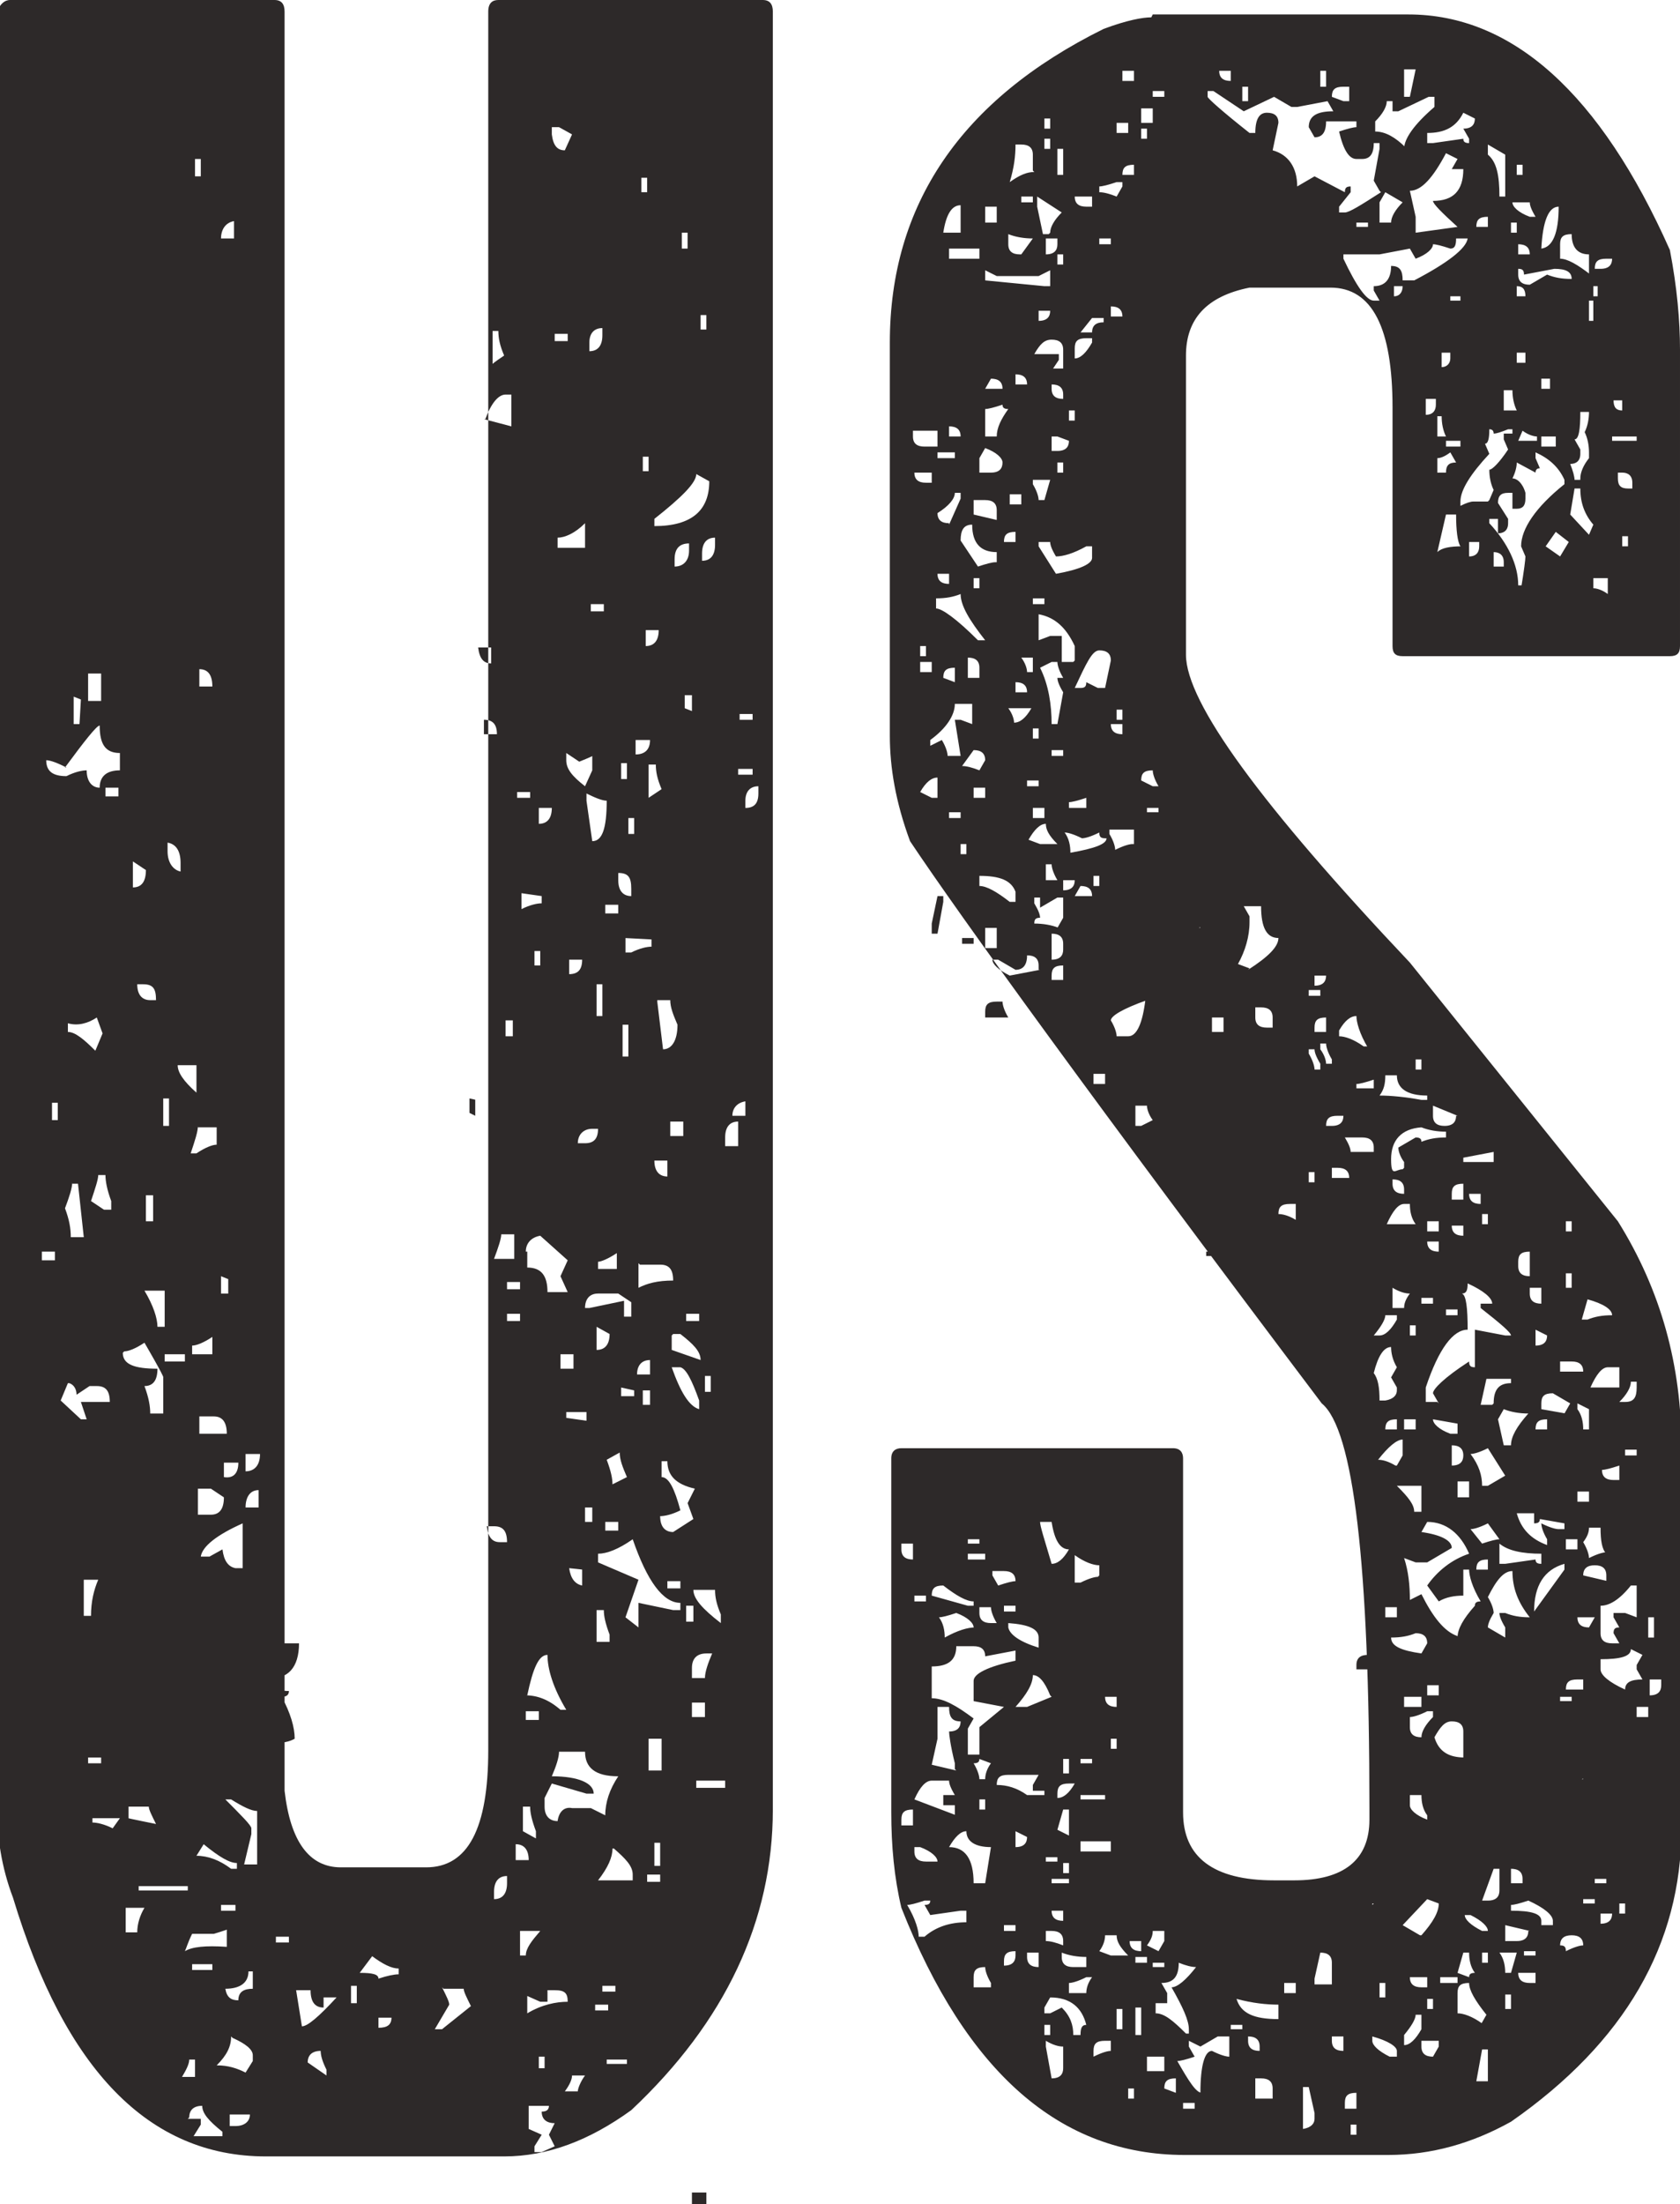 <?xml version="1.0" encoding="UTF-8"?>
<svg id="Layer_1" xmlns="http://www.w3.org/2000/svg" version="1.1" viewBox="0 0 116.3 152.5">
  <!-- Generator: Adobe Illustrator 29.6.0, SVG Export Plug-In . SVG Version: 2.1.1 Build 207)  -->
  <defs>
    <style>
      .st0 {
        fill: #2d2929;
      }
    </style>
  </defs>
  <path class="st0" d="M.7,0h18.3c.5,0,.7.3.7.8v123.1c.4,3.5,1.7,5.3,3.9,5.3h5.9c2.9,0,4.3-2.7,4.3-8.1V.8c0-.6.3-.8.7-.8h18.3c.5,0,.7.3.7.8v124.4c0,7.7-3.3,14.7-9.8,20.8-2.9,2.1-5.8,3.2-8.8,3.2h-16.5c-8.1,0-13.9-6-17.5-17.9-.8-2.1-1.1-4.2-1.1-6.1V.8C0,.3.3,0,.7,0ZM2.9,86.6v.6h.9v-.6h-.9ZM4.6,53.1c-.6-.3-1.1-.5-1.4-.5,0,.8.5,1.1,1.4,1.1.6-.3,1.1-.4,1.4-.4,0,.8.4,1.2.9,1.2,0-.8.5-1.2,1.4-1.2v-1.2c-1,0-1.4-.6-1.4-1.9-.2,0-1,1-2.4,2.9ZM3.6,76.3v1.2h.4v-1.2h-.4ZM4.7,95.7l-.5,1.2,1.4,1.3h.4l-.4-1.2h2c0-.8-.3-1.1-.9-1.1h-.5l-.9.6c0-.4-.2-.7-.5-.8ZM5,81.8c0,.4-.2,1-.5,1.8.3.8.4,1.4.4,2h.9l-.4-3.7h-.4ZM4.7,70.8v.6c.5,0,1.1.5,1.9,1.3l.5-1.2-.4-1.1c-.6.4-1.3.6-2,.4ZM5.1,48.2v1.9h.4c0,.1.1-1.7.1-1.7l-.5-.2ZM5.8,109.3v2.5h.5c0-1,.2-1.8.5-2.5h-1ZM6.1,46.6v1.9c-.1,0,.9,0,.9,0v-1.9h-.9ZM6.1,121.6v.4h.9v-.4h-.9ZM6.8,81.3c0,.3-.2.9-.5,1.8l.9.6h.5v-.6c-.3-.8-.4-1.4-.4-1.8h-.5ZM6.4,125.7v.4c.3,0,.8.1,1.4.4l.5-.7h-2ZM7.3,54.5v.6h.9v-.6h-.9ZM9.1,113.1l.5,1.2-1.6,1h-.4v-.6c0-.5.5-1,1.4-1.7ZM8.5,93.6c0,.8.8,1.1,2.4,1.1,0,.8-.3,1.2-.9,1.2.3.8.4,1.4.4,1.9h.9v-2.5c.1,0-1.3-2.4-1.3-2.4-.6.4-1.1.6-1.4.6ZM8.7,132v1.7c-.1,0,.8,0,.8,0,0-.6.2-1.2.5-1.7h-1.3ZM9.8,103.4c.6,0,.9.5.9,1.2l-1,.5c-.6,0-.9-.4-.9-1.1l1-.6ZM8.9,125v.8c-.1,0,1.9.4,1.9.4-.3-.6-.5-1-.5-1.2h-1.3ZM9.2,59.5v1.9c.6,0,.9-.4.9-1.2l-.9-.6ZM9.5,68.1c0,.8.4,1.1.9,1.1h.4c0-.8-.2-1.1-.9-1.1h-.4ZM9.6,130.4v.4h3.4c0,.1,0-.3,0-.3h-3.4ZM10,89.3c.6,1,.9,1.9.9,2.5h.5v-2.5h-1.4ZM10.1,82.7v1.8h.5v-1.8h-.5ZM11.3,76v1.9c-.1,0,.4,0,.4,0v-1.9h-.4ZM11.4,93.6v.6h1.4c0,.1,0-.5,0-.5h-1.4ZM11.6,58.3v.6c0,.8.4,1.3.9,1.4v-.6c0-.8-.3-1.3-.9-1.4ZM12.3,73.7c0,.5.4,1.1,1.3,1.9v-1.9h-1.3ZM12.4,116.3h1.4v1.8h-.5c-.6,0-.9-.4-.9-1.1v-.6ZM13.1,142.5c0,.3-.2.7-.5,1.2h.9v-1.2c.1,0-.4,0-.4,0ZM12.8,118.7h1.4c.6.2.9.6.9,1.2l-.9.6h-1.4v-1.9ZM13.3,133.8c-.3.6-.4,1-.5,1.2.5-.3,1.4-.4,2.9-.3v-1.2c.1,0-.9.3-.9.3h-1.4ZM13,146.6h.9v.4l-.5.8h2c0,.1,0-.3,0-.3-1-.8-1.4-1.3-1.4-1.8-.6,0-.9.3-.9.8ZM13.7,77.9c0,.4-.2,1-.5,1.9h.4c.6-.4,1.1-.6,1.4-.6v-1.2h-1.3ZM13.3,93.1v.6h1.4v-1.2c-.6.4-1.1.6-1.4.6ZM13.3,135.9v.4h1.4v-.4h-1.4ZM13.5,11v1.2h.4v-1.2c.1,0-.4,0-.4,0ZM13.7,102.9v1.9c-.1,0,.9,0,.9,0,.6,0,.9-.4.9-1.2l-.9-.6h-.9ZM14.1,127.6l-.5.8c.8,0,1.6.3,2.4.9h.4v-.4c-.5,0-1.2-.4-2.3-1.3ZM13.8,98v1.2c-.1,0,1.9,0,1.9,0,0-.8-.3-1.2-.9-1.2h-.9ZM13.8,46.3v1.2h.9c0-.8-.3-1.2-.9-1.2ZM14,107.7h.5l.9-.5c.1.8.4,1.2.9,1.3h.5v-3.1c-1.8.8-2.8,1.6-2.9,2.3ZM19.7,113.7h1c0,1.7-.8,2.5-2.1,2.4,0,.6.5.9,1.4.9,0,.3-.2.4-.5.4.6,1.1.9,2.1.9,2.9-.5.3-1.4.4-2.9.3l.4.8-.9.4h-.9c0-.3-.2-.8-.5-1.2,0-.8.6-1.7,1.6-2.9l-2.4.3h-.5v-.4c.1-.6.5-.8,1-.8.3,0,.4.2.4.5.6-.3,1.1-.4,1.4-.4v-.8c.1,0-.8-1.2-.8-1.2v-.4h1.4l.9.4c0-.8.3-1.2.9-1.1ZM16,140.9c0,.7-.3,1.3-1,2,.8,0,1.4.2,2,.5l.5-.8v-.4c0-.4-.5-.8-1.4-1.2ZM15.3,16.5h.9v-1.2c-.6.1-.9.6-.9,1.2ZM15.3,88.3v1.2h.5c0,.1,0-1,0-1l-.5-.2ZM15.3,131.8v.4h1v-.4h-1ZM15.5,101.1v1.1c.6.1,1-.2,1-1h-1ZM15.5,124.4c1.2,1.2,1.9,1.9,1.9,2.1v.4l-.5,2.1h.9v-3.7c-.4,0-1-.3-1.8-.8h-.5ZM17.2,136.4c0,.8-.6,1.2-1.6,1.2.1.6.4.8.9.8,0-.6.4-.8,1-.8v-1.2h-.4ZM15.9,146.3v.8h.4c.6,0,1-.3,1-.8h-1.4ZM17,100.6v1.2c.6,0,1-.4,1-1.2h-1ZM17,104.3h.9v-1.2c-.6,0-.9.5-.9,1.2ZM17.7,117v.6h.9v-.6h-.9ZM19.1,134v.4h.9v-.4h-.9ZM20.5,137.7l.4,2.5c.4,0,1.2-.7,2.4-2h-.9c0-.1,0,.7,0,.7-.6,0-.9-.4-.9-1.2h-.9ZM21.3,142.7l1.3.9v-.4c-.3-.6-.4-1-.4-1.3-.6,0-.9.3-.9.8ZM24.3,137.4v1.2c-.1,0,.4,0,.4,0v-1.2h-.4ZM25.8,135.3l-.9,1.2c.9,0,1.3.1,1.3.4.6-.2,1.1-.3,1.4-.3v-.4c-.5,0-1.1-.3-1.9-.9ZM26.2,139.5v.8c.6,0,.9-.2.9-.7h-.9ZM30.6,137.5c.3.6.5,1,.5,1.2l-1,1.7h.5l2-1.6c-.3-.6-.5-1-.5-1.2h-1.4ZM32.5,76v1l.4.2v-1.1c.1,0-.4-.1-.4-.1ZM33.1,44.8c.1.8.4,1.1.9,1.1v-1.1c.1,0-.9,0-.9,0ZM33.5,29l1.9.5v-2.2h-.4c-.5,0-1,.6-1.4,1.7ZM33.5,49.8v1h.9c0-.7-.3-1-.9-1ZM33.7,105.6c.1.8.4,1.1.9,1.1h.5c0-.8-.3-1.1-.9-1.1h-.5ZM34.1,22.9v2.3c-.1,0,.8-.6.8-.6-.3-.7-.4-1.2-.4-1.7h-.4ZM34.7,85.4c0,.3-.2.9-.5,1.7h1.4v-1.7h-.9ZM34.2,130.9v.5c.6,0,.9-.4.9-1.1v-.5c-.6,0-.9.4-.9,1.1ZM35,70.6v1.1h.5v-1.1h-.5ZM35.1,88.7v.5h.9v-.5h-.9ZM35.1,90.9v.5h.9v-.5h-.9ZM35.7,127.6v1.1h.9c0-.7-.3-1.1-.9-1.1ZM35.8,54.7v.5h.9c0,.1,0-.4,0-.4h-.9ZM36,133.6v1.7h.4c0-.5.4-1,1-1.7h-1.4ZM36.1,61.8v1.1c.6-.3,1.1-.4,1.4-.4v-.5l-1.4-.2ZM36.2,125v1.7l.9.5v-.5c-.3-.8-.4-1.3-.4-1.7h-.5ZM36.4,118.4v.6c-.1,0,.9,0,.9,0v-.6h-.9ZM37.9,137.7v.8h-.5l-.9-.4v1.2c1-.6,2-.8,2.8-.8,0-.6-.2-.8-.9-.8h-.4ZM36.4,117.3c.8,0,1.6.3,2.4,1h.4c-.9-1.5-1.3-2.8-1.3-3.8-.6,0-1,.9-1.4,2.8ZM36.5,86.6v1.1c1,0,1.4.6,1.4,1.7h1.4l-.5-1.1.5-1.1-1.9-1.7c-.6.1-1,.5-1,1.1ZM36.6,145.6v1.7l.9.4-.5.8v.4h.5l.9-.4-.4-.8.4-.8c-.6,0-.9-.3-.9-.8.3,0,.5-.1.5-.4h-1.4ZM37,65.8v1h.4v-1h-.4ZM37.3,55.9v1.1c.6,0,.9-.4.9-1.1h-.9ZM37.3,142.3v.8h.4v-.8h-.4ZM38.7,121.2c0,.4-.2,1-.5,1.7,1.9,0,2.9.5,2.9,1.2h-.5l-2.4-.7-.5,1v.6c0,.7.4,1,.9,1,.1-.7.5-1,1-.9h1.3l1,.5c0-.9.3-1.8.9-2.7-1.6,0-2.3-.6-2.3-1.7h-2ZM38.2,8.8v.5c.1.8.4,1.1.9,1.1l.5-1.1-.9-.5h-.5ZM38.4,23.1v.5h.9v-.5h-.9ZM38.6,37.3v.6h1.9v-1.7c-.7.7-1.4,1-1.9,1ZM38.8,93.7v1h.9v-1h-.9ZM39.6,143.6c0,.3-.2.7-.5,1.1h.9c0-.2.2-.7.5-1.1h-.9ZM39.2,52v.6c0,.6.4,1.1,1.3,1.8l.5-1.1v-1c.1,0-.9.4-.9.4l-.9-.6ZM39.2,97.6v.5l1.4.2v-.6h-1.4ZM39.4,66.3v1.1c.6,0,.9-.3.9-1h-.9ZM39.4,108.5c.1.7.4,1.1.9,1.2v-1.1c.1,0-.9-.1-.9-.1ZM40,79.1h.5c.6,0,.9-.3.9-1h-.4c-.6,0-1,.4-1,1ZM40.4,90.5h.4l2.4-.5v1.1h.5c0,.1,0-1,0-1l-.9-.6h-1.4c-.6,0-.9.4-.9,1ZM40.5,104.3v1h.5v-1h-.5ZM40.6,54.9v.5l.4,2.8c.7,0,1-.9,1-2.8-.3,0-.8-.2-1.4-.5ZM40.8,23.7v.6c.6,0,.9-.4.9-1.1v-.5c-.6,0-.9.4-.9,1ZM40.9,41.8v.5h.9v-.5h-.9ZM41.3,68.1v2.2c-.1,0,.4,0,.4,0v-2.2c.1,0-.4,0-.4,0ZM41.3,91.7v1.7c.6,0,.9-.4.9-1.1l-.9-.5ZM41.2,138.7v.4h.9v-.4h-.9ZM41.4,87.3v.5c-.1,0,1.3,0,1.3,0v-1.1c-.6.4-1.1.6-1.3.6ZM41.3,111.4v2.2h.9v-.5c-.3-.8-.4-1.3-.4-1.7h-.5ZM41.4,107.6v.5l2.8,1.2-.9,2.6.9.7v-1.7l2.4.5h.5v-.5c-1.2,0-2.3-1.5-3.3-4.4-1,.7-1.8,1-2.4,1ZM42.4,127.9c0,.6-.3,1.3-1,2.2h2.4c0,.1,0-.4,0-.4,0-.6-.5-1.1-1.3-1.8ZM41.7,137.4v.4h.9v-.4h-.9ZM41.9,62.6v.6h.9v-.6h-.9ZM41.9,105.3v.6h.9v-.6h-.9ZM42,101c.3.8.4,1.3.4,1.7l1-.5c-.3-.7-.5-1.2-.5-1.7l-.9.5ZM42,142.4v.4h1.4c0,.1,0-.3,0-.3h-1.4ZM42.8,60.4v.5c0,.8.4,1.1.9,1.1v-.5c0-.8-.2-1.1-.9-1.1ZM43,52.8v1.1h.4v-1.1c.1,0-.4,0-.4,0ZM43.1,70.9v2.2c-.1,0,.4,0,.4,0v-2.2h-.4ZM43,96v.6h.9c0,.1,0-.4,0-.4l-.9-.2ZM43.3,64.9v1h.4c.6-.3,1.1-.4,1.4-.4v-.5c.1,0-1.9-.1-1.9-.1ZM43.5,56.6v1.1c-.1,0,.4,0,.4,0v-1.1h-.4ZM44,51.1v1.1c.6,0,1-.3,1-1h-1ZM44.1,95.1h.9v-1c-.6,0-.9.4-.9,1ZM44.2,87.4v1.7c.6-.3,1.3-.5,2.4-.5,0-.8-.3-1.1-.9-1.1h-1.4ZM44.4,12.2v1.1h.4c0,.1,0-1,0-1h-.4ZM44.5,31.6v1c-.1,0,.4,0,.4,0v-1h-.4ZM44.5,96.2v1h.5v-1h-.5ZM44.7,43.6v1.1c.6,0,.9-.4.9-1.1h-.9ZM44.8,129.7v.5c-.1,0,.9,0,.9,0v-.5h-.9ZM44.9,52.9v2.3l.9-.6c-.3-.7-.4-1.2-.4-1.7h-.5ZM44.9,120.3v2.2h.9v-2.2c.1,0-.9,0-.9,0ZM45.3,127.5v1.6c-.1,0,.4,0,.4,0v-1.6h-.4ZM48.2,32.8c0,.6-1,1.6-2.9,3.1v.5c2.6,0,3.8-1.1,3.8-3.1l-.9-.5ZM45.3,80.3c0,.8.4,1.1.9,1.1v-1.1h-.9ZM45.5,69.3l.4,3.3c.6,0,1-.6,1-1.7-.3-.7-.5-1.2-.5-1.7h-.9ZM45.8,101.1v1.1c.5,0,.9.8,1.3,2.3-.6.3-1.1.4-1.4.4,0,.8.4,1.1.9,1.1l1.4-.9-.4-1.1.5-1c-1.3-.3-1.9-.9-1.9-1.9h-.5ZM46.2,109.4v.5h.9v-.5h-.9ZM46.4,77.6v1h.9v-1h-.9ZM46.5,92.4v1l2,.7c0-.6-.5-1.1-1.4-1.8h-.5ZM46.5,94.6c.6,1.7,1.2,2.7,1.9,2.9v-.6c-.5-1.4-.9-2.2-1.3-2.3h-.5ZM46.7,38.7v.5c.6,0,1-.4,1-1.1v-.5c-.7,0-1,.4-1,1.1ZM47.2,16.1v1.1h.4v-1.1h-.4ZM47.4,48v1l.5.2v-1.1h-.5ZM47.5,90.9v.5h.9v-.5h-.9ZM47.5,111.1v1.1h.5v-1.1h-.5ZM47.9,117.8v1c-.1,0,.9,0,.9,0v-1h-.9ZM47.9,115.5v.6h.9c0-.4.2-1,.5-1.7h-.4c-.7,0-1,.4-1,1ZM48,151.7h.9v.8h-1v-.8ZM48,110c0,.6.6,1.3,1.9,2.3v-.6c-.3-.7-.4-1.2-.4-1.7h-1.4ZM48.2,123.2v.5h2v-.5h-2ZM48.5,21.8v1c-.1,0,.4,0,.4,0v-1h-.4ZM48.6,38.3v.5c.6,0,.9-.4.9-1.1v-.5c-.6,0-.9.4-.9,1.1ZM48.8,95.2v1.1h.4v-1.1c.1,0-.4,0-.4,0ZM50.2,78.8v.5c-.1,0,.9,0,.9,0v-1.7c-.6,0-.9.4-.9,1.1ZM50.7,77.2h.9c0,.1,0-1,0-1-.6.1-.9.5-.9,1ZM51.1,53.1v.5h1c0,.1,0-.4,0-.4h-1ZM51.2,49.3v.5h.9c0,.1,0-.4,0-.4h-.9ZM51.6,55.4v.5c.6,0,.9-.3.9-1v-.5c-.6,0-.9.4-.9,1Z"/>
  <path class="st0" d="M79.8,1h17.7c7.2,0,13.3,5.5,18.1,16.3.5,2.6.7,4.9.7,6.9v20.5c0,.5-.2.7-.7.7h-18.5c-.5,0-.7-.2-.7-.7v-16.5c0-5.5-1.4-8.3-4.3-8.3h-5.6c-3,.6-4.4,2.2-4.4,4.7v20.7c0,3.3,5.2,10.4,15.5,21.3l14.4,17.9c3,4.8,4.4,10,4.4,15.6v26.4c0,8-3.9,14.8-11.8,20.3-2.7,1.5-5.5,2.3-8.5,2.3h-14.1c-8.6,0-15.1-5.7-19.6-17.1-.5-2.1-.7-4.3-.7-6.6v-24.5c0-.5.3-.7.7-.7h18.8c.5,0,.7.3.7.7v24.5c0,3.1,2.1,4.7,6.3,4.7h1.4c3.4,0,5.2-1.4,5.2-4.2v-.8c0-16.9-1.1-26.2-3.3-28-15.7-20.8-25.1-33.8-28.5-38.9-1-2.7-1.4-5.1-1.4-7.3v-27.2c0-9.5,4.9-16.8,14.8-21.7,1.6-.6,2.7-.8,3.3-.8ZM63.2,107.9v-1.1h-.8v.4c0,.5.3.7.8.7ZM63.2,126.3v-1.1c-.6,0-.8.2-.8.7v.4h.8ZM66.9,132.9v-.7h-.4l-2.1.3-.4-.7c.3,0,.4-.1.4-.3h-.4c-.6.2-1,.3-1.2.3.6,1,.8,1.8.8,2.2h.4c.8-.7,1.8-1,2.9-1ZM64.9,30.9v-1.1h-1.7v.4c0,.5.3.7.8.7h.8ZM64.5,33.4v-.7h-1.2c0,.5.3.7.8.7h.4ZM64.1,110.8v-.4h-.8v.4h.8ZM66.1,125.6v-.7h-.8v-.7h.8c-.3-.5-.4-.8-.4-1h-1.2c-.4,0-.8.4-1.2,1.3l2.9,1.1ZM64.9,128.8c0-.3-.4-.7-1.2-1h-.4v.3c0,.5.3.7.8.7h.8ZM64.1,45.4v-.7h-.4v.7h.4ZM64.5,46.5v-.7h-.8v.7h.8ZM64.9,55.2v-1.4c-.4,0-.8.3-1.2,1l.8.4h.4ZM66.5,52.3l-.4-2.5h.4l.8.3v-1.4h-1.2c0,.8-.6,1.7-1.7,2.5v.4l.8-.4c.3.5.4.9.4,1.1h.8ZM64.9,64.6l.4-2.2v-.4h-.4l-.4,1.9v.7h.4ZM67.4,111.1v-.3c-.5,0-1.2-.4-2.1-1.1-.6,0-.8.2-.8.7l2.5.7h.4ZM67.8,121.3v-1.8l1.7-1.4-2.1-.4v-1.4c0-.5,1-1,2.9-1.4v-.7l-2.1.4c0-.5-.3-.7-.8-.7h-1.2c0,1-.6,1.4-1.7,1.4v2.2c.8,0,1.7.5,2.9,1.4l-.4.7v1.8h.8ZM66.1,122.4v-.4c-.3-1.2-.4-2-.4-2.2.6,0,.8-.3.8-.7-.6,0-.8-.3-.8-1h-.8v2.2l-.4,1.8,1.7.4ZM66.1,31.7v-.4h-1.2v.4h1.2ZM65.7,36.3l.8-1.8v-.4h-.4c0,.4-.4.9-1.2,1.4,0,.5.3.7.8.7ZM65.7,40.4v-.7h-.8c0,.5.3.7.8.7ZM68.2,44.3c-1.1-1.4-1.7-2.4-1.7-3.2-.5.2-1,.3-1.7.3v.7c.4,0,1.4.7,2.9,2.2h.4ZM67.4,112.6c0-.3-.4-.7-1.2-1-.6.2-1,.3-1.2.3.3.4.4.9.4,1.4.9-.5,1.6-.7,2.1-.7ZM66.5,16.1v-1.9c-.6,0-1,.6-1.2,1.9h1.2ZM66.1,47.2v-1c-.6,0-.8.2-.8.7l.8.3ZM67.8,17.9v-.7h-2.1v.7h2.1ZM66.5,30.2c0-.5-.3-.7-.8-.7v.7h.8ZM66.5,56.6v-.4h-.8v.4h.8ZM68.2,130.3l.4-2.5c-1.1,0-1.7-.4-1.7-1.1-.4,0-.8.4-1.2,1.1,1.1,0,1.7.8,1.7,2.5h.8ZM69,38.9v-.7c-1.1,0-1.7-.6-1.7-1.9-.6,0-.8.4-.8,1.1l1.2,1.8c.6-.2,1-.3,1.2-.3ZM67.8,53.3l.4-.7c0-.5-.3-.7-.8-.7l-.8,1.1c.3,0,.7.1,1.2.3ZM66.9,59.1v-.7h-.4v.7h.4ZM67.4,65.3v-.4h-.8v.4h.8ZM67.8,46.9v-.7c0-.5-.3-.7-.8-.7v1.4h.8ZM67.8,106.8v-.3h-.8v.3h.8ZM68.2,107.9v-.4h-1.2v.4h1.2ZM69,36v-.7c0-.5-.3-.7-.8-.7h-.8v1l1.7.4ZM67.8,40.7v-.7h-.4v.7h.4ZM68.2,55.2v-.7h-.8v.7h.8ZM68.2,123.1c0-.3.1-.7.4-1.1l-.8-.3c0,.2-.1.3-.4.3.3.5.4.9.4,1.1h.4ZM68.6,137.5v-.3c-.3-.5-.4-.9-.4-1.1-.6,0-.8.2-.8.7v.7h1.2ZM69.4,32c0-.3-.4-.7-1.2-1l-.4.7v1h.8c.6,0,.8-.3.8-.7ZM70.3,62.4v-.7c-.3-.8-1.1-1.1-2.5-1.1v.7c.5,0,1.2.4,2.1,1.1h.4ZM69,112.3c-.3-.5-.4-.9-.4-1.1h-.8v.4c0,.5.3.7.8.7h.4ZM68.2,125.2v-.7h-.4v.7h.4ZM69,15.4v-1.1h-.8v1.1h.8ZM72.7,19.8v-1.1l-.8.4h-2.9l-.8-.4v.7l4.1.4h.4ZM69.4,26.9c0-.5-.3-.7-.8-.7l-.4.7h1.2ZM69,30.2c0-.6.3-1.2.8-1.9-.3,0-.4-.1-.4-.3-.6.2-1,.3-1.2.3v1.9h.8ZM69,65.6v-1.4h-.8v1.4h.8ZM69.8,70.4c-.3-.5-.4-.9-.4-1.1h-.4c-.6,0-.8.2-.8.7v.4h1.7ZM71.9,67.1v-.3c0-.5-.3-.7-.8-.7,0,.7-.3,1-.8,1l-1.2-.7h-.4c0,.3.4.7,1.2,1.1l2.1-.4ZM70.3,109.4c0-.5-.3-.7-.8-.7h-.8v.3l.4.7c.6-.2,1-.3,1.2-.3ZM72.3,124.2v-.3h-.8v-.4l.4-.7h-2.1c-.6,0-.8.2-.8.7.7,0,1.4.2,2.1.7h1.2ZM70.3,37.5v-.7c-.6,0-.8.2-.8.7h.8ZM70.3,111.5v-.4h-.8v.4h.8ZM70.3,133.6v-.4h-.8v.4h.8ZM70.3,135.3v-.3c-.6,0-.8.2-.8.7v.3c.6,0,.8-.3.8-.7ZM71.5,11.8v-1.1c0-.5-.3-.7-.8-.7h-.4c0,.8-.1,1.6-.4,2.6.7-.5,1.2-.7,1.7-.7ZM70.7,17.6l.8-1.1c-.6,0-1.2-.1-1.7-.3v.7c0,.5.3.7.8.7ZM70.7,34.9v-.7h-.8v.7h.8ZM71.5,49h-1.7c.3.4.4.8.4,1,.4,0,.8-.3,1.2-1ZM71.9,114v-.7c0-.6-.7-.9-2.1-1v.3c.1.5.8,1,2.1,1.4ZM71.1,26.6c0-.5-.3-.7-.8-.7v.7h.8ZM71.1,47.9c0-.5-.3-.7-.8-.7v.7h.8ZM72.7,117.3c-.4-1-.8-1.4-1.2-1.4,0,.6-.4,1.3-1.2,2.2h.8l1.7-.7ZM71.1,127.1l-.8-.4v1.1c.6,0,.8-.3.8-.7ZM71.5,14v-.4h-.8v.4h.8ZM71.5,46.5v-1h-.8c.3.4.4.8.4,1h.4ZM71.9,54.4v-.4h-.8v.4h.8ZM73.2,58.4c-.6-.6-.8-1-.8-1.4-.4,0-.8.4-1.2,1.1l.8.3h1.2ZM71.9,136.1v-1h-.8v.3c0,.5.3.7.8.7ZM73.6,25.5v-1.3c0-.5-.3-.7-.8-.7s-.8.3-1.2,1h1.7v.4l-.4.6h.8ZM72.3,34.6l.4-1.4h-1.2v.3c.3.5.4.9.4,1.1h.4ZM72.3,41.8v-.4h-.8v.4h.8ZM71.9,51.1v-.7h-.4v.7h.4ZM72.3,56.6v-.7h-.8v.7h.8ZM73.2,64.2l.4-.7v-1.4h-.4l-1.2.7v-.7h-.4v.4c.3.5.4.8.4,1-.3,0-.4.1-.4.4.6,0,1.2.1,1.7.3ZM72.7,16.1c0-.4.3-.9.8-1.4l-1.7-1.1v.7l.4,1.9h.4ZM72.7,21.5h-.8v.7c.6,0,.8-.3.8-.7ZM75.6,38.5v-.7h-.4c-.9.5-1.6.7-2.1.7-.3-.5-.4-.8-.4-1h-.8v.3l1.2,1.9c1.7-.3,2.5-.7,2.5-1.1ZM74.4,45.7v-1c-.6-1.3-1.4-2-2.5-2.2v1.8l.8-.3h.8v1.8h.8ZM73.2,50.1l.4-2.2c-.3-.5-.4-.8-.4-1h.4c-.3-.5-.4-.9-.4-1.1h-.4l-.8.4c.6,1.2.8,2.6.8,3.9h.4ZM74,107.2c-.6,0-1-.6-1.2-1.9h-.8c0,.3.3,1.2.8,2.9.4,0,.8-.3,1.2-1ZM72.7,8.9v-.7h-.4v.7h.4ZM72.7,10.3v-.7h-.4v.7h.4ZM73.2,16.9v-.4h-.8v1.1c.6,0,.8-.3.8-.7ZM73.2,60.9c-.3-.5-.4-.9-.4-1.1h-.4v1.1h.8ZM75.6,114.8c-.6,0-.8-.3-.8-1h-.4v.7h-.4v-2.2h-1.7v-.7h.8l3.7,1c-.2,1.4-.6,2.2-1.2,2.2ZM73.2,128.8v-.3h-.8v.3h.8ZM73.6,134.6v-.3c0-.5-.3-.7-.8-.7h-.4v.7c.3,0,.7.1,1.2.3ZM74.8,140.8c0-.5.1-.7.4-.7-.3-1.2-1.1-1.9-2.5-1.9l-.4.7v.4h.4l.8-.4c.6.6.8,1.2.8,1.9h.4ZM72.7,140.8v-.7h-.4v.7h.4ZM73.6,143v-1.4c-.3,0-.7-.1-1.2-.4v.4l.4,2.2c.6,0,.8-.3.8-.7ZM73.6,27.6v-.3c0-.5-.3-.7-.8-.7v.3c0,.5.3.7.8.7ZM74,30.5l-.8-.3h-.4v1h.4c.6,0,.8-.3.8-.7ZM73.6,52.3v-.4h-.8v.4h.8ZM73.6,65.6v-.3c0-.5-.3-.7-.8-.7v1.8c.6,0,.8-.3.8-.7ZM73.6,67.8v-1c-.6,0-.8.2-.8.7v.3h.8ZM74,130.3v-.3h-1.2v.3h1.2ZM73.6,132.9v-.7h-.8c0,.5.3.7.8.7ZM73.6,12.1v-1.8h-.4v1.8h.4ZM73.6,18.3v-.7h-.4v.7h.4ZM73.6,32.7v-.7h-.4v.7h.4ZM74.4,123.4h-.4c-.6,0-.8.2-.8.7v.3c.4,0,.8-.3,1.2-1ZM74,127.1v-1.9h-.4l-.4,1.4.8.4ZM76.5,58c-.3,0-.4-.1-.4-.4-.6.3-1,.4-1.2.4-.6-.3-1-.4-1.2-.4.3.4.4.9.4,1.4,1.7-.3,2.5-.6,2.5-1ZM74.4,60.9h-.8v.7c.6,0,.8-.3.8-.7ZM74,122.7v-1h-.4v1h.4ZM74,129.6v-.7h-.4v.7h.4ZM75.2,136.1v-.7c-.6,0-1.2-.1-1.7-.3v.3c0,.5.3.7.8.7h.8ZM74.4,29.1v-.7h-.4v.7h.4ZM75.2,55.9v-.7c-.6.2-1,.3-1.2.3v.4h1.2ZM75.2,137.9c0-.3.1-.7.4-1.1h-.4c-.6.3-1,.4-1.2.4v.7h1.2ZM75.6,14.3v-.7h-1.2c0,.5.3.7.8.7h.4ZM75.6,23.7v-.3h-.4c-.6,0-.8.2-.8.7v.7c.4,0,.8-.4,1.2-1.1ZM76.5,47.6l.4-1.9c0-.5-.3-.7-.8-.7s-.9.9-1.7,2.6h.4c.3,0,.4-.1.4-.4l.8.4h.4ZM75.6,62c0-.5-.3-.7-.8-.7l-.4.7h1.2ZM76.1,109v-.7c-.4,0-1-.2-1.7-.7v1.9h.4c.6-.3,1-.4,1.2-.4ZM75.6,23c0-.5.3-.7.8-.7v-.3h-.8l-.8,1h.8ZM75.6,122v-.3h-.8v.3h.8ZM76.5,124.5v-.3h-1.7v.3h1.7ZM76.9,128.1v-.7h-2.1v.7h2.1ZM76.1,61.3v-.7h-.4v.7h.4ZM76.5,75v-.7h-.8v.7h.8ZM76.9,141.9v-.7h-.4c-.6,0-.8.2-.8.7v.4c.6-.3,1-.4,1.2-.4ZM77.3,13.6l.4-.7v-.3h-.4c-.6.2-1,.3-1.2.3v.4c.3,0,.7.1,1.2.3ZM76.9,16.9v-.4h-.8v.4h.8ZM78.1,135.3c-.6-.6-.8-1-.8-1.4h-.8c0,.3-.1.7-.4,1.1l.8.3h1.2ZM77.3,118.1v-.7h-.8c0,.5.3.7.8.7ZM77.7,21.9c0-.5-.3-.7-.8-.7v.7h.8ZM77.7,50.8v-.7h-.8c0,.5.3.7.8.7ZM78.5,58.4v-1h-1.7v.3c.3.5.4.9.4,1.1.6-.3,1-.4,1.2-.4ZM79.4,69.2c-1.7.6-2.5,1.1-2.5,1.4.3.5.4.9.4,1.1h.8c.6,0,1-.9,1.2-2.6ZM77.3,121v-.7h-.4v.7h.4ZM78.1,9.2v-.7h-.8v.7h.8ZM77.7,49.8v-.7h-.4v.7h.4ZM78.1,114h-.8v-.7h.8v.7ZM77.7,140.4v-1.4h-.4v1.4h.4ZM78.5,5.6v-.7h-.8v.7h.8ZM78.5,12.1v-.7c-.6,0-.8.2-.8.7h.8ZM79,135v-.7h-.8c0,.5.3.7.8.7ZM78.5,145.2v-.7h-.4v.7h.4ZM79.8,77.5c-.3-.4-.4-.8-.4-1h-.8v1.4h.4l.8-.4ZM79.4,135.8v-.4h-.8v.4h.8ZM79,140.8v-1.9h-.4v1.9h.4ZM79.8,8.5v-1h-.8v1h.8ZM79.4,9.6v-.7h-.4v.7h.4ZM80.2,54.4c-.3-.5-.4-.9-.4-1.1-.6,0-.8.2-.8.7l.8.4h.4ZM80.2,56.2v-.3h-.8v.3h.8ZM80.2,135l.4-.7v-.7h-.8c0,.3-.1.6-.4,1l.8.4ZM80.6,143.3v-1h-1.2v1h1.2ZM80.6,6.7v-.4h-.8v.4h.8ZM82.3,140.8v-.4c0-.6-.4-1.5-1.2-2.9.4,0,1-.5,1.7-1.4-.3,0-.7-.1-1.2-.3,0,1-.4,1.4-1.2,1.4l.4.7v.7h-.8v.7c.6,0,1.2.5,2.1,1.4h.4ZM80.6,136.1v-.3h-.8v.3h.8ZM82.7,62h-1.2c-.6,0-.8-.3-.8-.7.3-.4.4-.8.4-1h.4l2.1.3v.7c0,.5-.3.7-.8.7ZM81.4,144.8v-1c-.6,0-.8.2-.8.7l.8.3ZM83.1,144.8c0-1.9.3-2.9.8-2.9.6.3,1,.4,1.2.4v-1.4h-.8l-1.2.7-.8-.4v.4l.4.7c-.6.2-1,.3-1.2.3.8,1.4,1.3,2.2,1.7,2.2ZM82.7,145.9v-.4h-.8v.4h.8ZM83.1,64.2l-.4-.7c.4-1,.8-1.4,1.2-1.4h.8v.7c0,.4-.6.9-1.7,1.4ZM83.9,17.9h-.8v-.3h.8v.3ZM95.5,13.2l-.4-.7.4-2.2v-.4h-.4c0,.8-.3,1.1-.8,1.1h-.4c-.5,0-.9-.6-1.2-1.9.6-.2,1-.3,1.2-.3v-.4h-2.1c0,.8-.3,1.1-.8,1.1l-.4-.7c0-.8.6-1.1,1.7-1.1l-.4-.7-2.1.4h-.4l-1.2-.7-2.1,1-2.1-1.4h-.4v.4c0,.1,1,1,2.9,2.5h.4c0-1,.3-1.4.8-1.4s.8.2.8.7l-.4,1.9c1.1.3,1.7,1.2,1.7,2.5l1.2-.7,2.1,1.1c0-.3.1-.4.4-.4v.4l-.8,1v.4h.4c.3,0,1.1-.5,2.5-1.4ZM84.3,86.9h-.8v-.3h.8v.3ZM84.7,71.4v-1h-.8v1h.8ZM84.7,83.3c-.6,0-.8-.3-.8-.7l.8-.3c.6,0,.8.2.8.7l-.8.3ZM85.2,5.6v-.7h-.8c0,.5.3.7.8.7ZM85.2,81.5h-.8v-.4c0-.5.3-.7.8-.7s.8.2.8.7l-.8.4ZM86,61.3h-.8v-1h.8v1ZM86,140.4v-.3h-.8v.3h.8ZM86.4,67.1c1.4-.9,2.1-1.6,2.1-2.2-.8,0-1.2-.7-1.2-2.2h-1.2l.4.7v.4c0,1-.3,2-.8,2.9l.8.3ZM88.5,139.7v-1c-.8,0-1.8-.1-2.9-.4.3,1,1.2,1.4,2.9,1.4ZM86.4,7v-1h-.4v1h.4ZM87.2,141.9v-.3c0-.5-.3-.7-.8-.7v.3c0,.5.3.7.8.7ZM88.1,71.1v-.7c0-.5-.3-.7-.8-.7h-.4v.7c0,.5.3.7.8.7h.4ZM88.1,145.2v-.7c0-.5-.3-.7-.8-.7h-.4v1.4h1.2ZM88.5,17.9h-.4c-.6,0-.8-.3-.8-.7h1.2v.7ZM88.9,79.4c-.6,0-.8-.3-.8-.7v-.4h.8v1.1ZM89.7,84.4v-1.1h-.4c-.6,0-.8.2-.8.7.3,0,.7.1,1.2.4ZM89.7,137.9v-.7h-.8v.7h.8ZM89.7,75.7h-.4v-.7h.4v.7ZM91,146.6v-.4l-.4-1.8h-.4v2.9c.6-.1.8-.4.8-.7ZM91,16.1h-.4v-.7h.4v.7ZM91.4,68.9v-.4h-.8v.4h.8ZM91.4,74v-.4c-.3-.5-.4-.8-.4-1h-.4v.3c.3.5.4.9.4,1.1h.4ZM91,81.8v-.7h-.4v.7h.4ZM91.8,67.5h-.8v.7c.6,0,.8-.3.8-.7ZM91.8,71.4v-1c-.6,0-.8.2-.8.7v.3h.8ZM92.2,137.2v-1.4c0-.5-.3-.7-.8-.7l-.4,1.8v.4h1.2ZM91.8,6v-1.1h-.4v1.1h.4ZM92.2,73.6v-.3c-.3-.5-.4-.9-.4-1.1h-.4v.4c.3.4.4.8.4,1h.4ZM93,77.2h-.4c-.6,0-.8.2-.8.7h.4c.6,0,.8-.3.8-.7ZM93.4,7v-1h-.4c-.6,0-.8.2-.8.7l.8.3h.4ZM93.4,81.5c0-.5-.3-.7-.8-.7h-.4v.7h1.2ZM93,141.9v-1h-.8v.3c0,.5.3.7.8.7ZM94.7,72.5c-.6-1-.8-1.8-.8-2.2-.4,0-.8.3-1.2,1v.4c.4,0,1,.2,1.7.7h.4ZM95.5,20.8l-.4-.7v-.3c.8,0,1.2-.5,1.2-1.4.6,0,.8.3.8,1h.8c2.3-1.2,3.6-2.2,3.7-2.9h-.8c0,.5-.1.7-.4.7-.6-.2-1-.3-1.2-.3,0,.3-.4.7-1.2,1l-.4-.7-2.1.4h-2.5v.3c.9,1.9,1.6,2.9,2.1,2.9h.4ZM95.1,79.7v-.3c0-.5-.3-.7-.8-.7h-1.2c.3.5.4.8.4,1h1.7ZM95.1,131.7h-.4c-1.1-.3-1.7-.7-1.7-1s.3-.7.8-.7h1.2v1.8ZM93.9,145.9v-1.1c-.6,0-.8.2-.8.7v.4h.8ZM93.9,147.7v-.7h-.4v.7h.4ZM94.7,15.7v-.3h-.8v.3h.8ZM95.1,75.3v-.6c-.6.2-1,.3-1.2.3v.3h1.2ZM94.7,115.5h-.8v-.3c0-.5.3-.7.8-.7s.8.2.8.7l-.8.3ZM97.2,10.3c0-.7.7-1.7,2.1-2.9v-.7h-.4l-2.1,1h-.4v-.7h-.4c0,.4-.3.9-.8,1.4v.7c.7,0,1.4.4,2.1,1.1ZM96.7,91.3v-.3h-.8c0,.3-.3.8-.8,1.4h.4c.4,0,.8-.4,1.2-1.1ZM96.7,96l-.4-.7.4-.7c-.3-.5-.4-1-.4-1.4-.5,0-.9.6-1.2,1.8.3.4.4,1,.4,1.9h.4c.6-.1.8-.4.8-.7ZM96.7,142.3v-.4c0-.3-.6-.7-1.7-1v.3c0,.3.4.7,1.2,1.1h.4ZM96.3,15.4c0-.4.3-.9.8-1.4l-1.2-.7-.4.7v1.4h.8ZM98.8,76.1v-.3c-1.4,0-2.1-.5-2.1-1.4h-.8c0,.6-.1,1-.4,1.4.8,0,1.8.1,2.9.3h.4ZM96.7,101.4l.4-.7v-1.1c-.4,0-1,.5-1.7,1.4.3,0,.7.1,1.2.4ZM95.9,138.2v-1h-.4v1h.4ZM98,84.7c-.3-.4-.4-.9-.4-1.4h-.4c-.4,0-.8.5-1.2,1.4h2.1ZM96.7,98.9v-.7c-.6,0-.8.2-.8.7h.8ZM96.7,111.9v-.7h-.8v.7h.8ZM97.2,80.8v-.4c-.3-.4-.4-.8-.4-1l1.2-.7c.3,0,.4.1.4.3.5-.2,1-.3,1.7-.3v-.4c-.6,0-1.2-.1-1.7-.3-1.4.1-2.1.9-2.1,2.2s.3.7.8.7ZM97.2,82.6v-.3c0-.5-.3-.7-.8-.7v.3c0,.5.3.7.8.7ZM97.2,90.5c0-.3.1-.6.4-1-.3,0-.7-.1-1.2-.4v1.4h.8ZM98.4,114.4l.4-.7c0-.5-.3-.7-.8-.7-.5.2-1,.3-1.7.3,0,.6.7.9,2.1,1.1ZM97.1,19.8h-.6v.7c.4,0,.6-.3.6-.7ZM98.4,104.6v-1.8h-1.7c.8.8,1.2,1.3,1.2,1.8h.4ZM97.6,6.7l.4-1.9h-.8v1.9h.4ZM98,98.9v-.7h-.8v.7h.8ZM100.9,113.3c0-.6.4-1.3,1.2-2.2,0-.2.1-.3.4-.3-.6-1-.8-1.8-.8-2.2h-.4v1.8c-.6,0-1.2.1-1.7.4l-.8-1.1c.7-1,1.7-1.8,2.9-2.2-.6-1.4-1.6-2.2-2.9-2.2l-.4.7c1.4.2,2.1.6,2.1,1.1l-1.7,1h-.8l-.8-.3c.3.9.4,1.9.4,2.9l.8-.4c.8,1.6,1.6,2.6,2.5,2.9ZM98.4,118.1v-.7h-1.2v.7h1.2ZM98.4,133.9c.8-.9,1.2-1.6,1.2-2.2l-.8-.3-1.7,1.8,1.2.7ZM98.4,140.4v-1h-.4c0,.3-.3.8-.8,1.4v.7c.4,0,.8-.4,1.2-1.1ZM100.9,15.7c-1.1-1-1.7-1.6-1.7-1.8,1.4,0,2.1-.7,2.1-2.2h-.8l.4-.7-.8-.4c-.9,1.7-1.7,2.6-2.5,2.6l.4,1.8v1.1l2.9-.4ZM98,92.4v-.7h-.4v.7h.4ZM98.4,120.2c0-.4.3-.9.8-1.4v-.4h-.4c-.6.3-1,.4-1.2.4v.7c0,.5.3.7.8.7ZM98.8,125.9v-.3c-.3-.4-.4-.9-.4-1.4h-.8v.7c0,.3.4.7,1.2,1ZM98.8,137.5v-.7h-1.2c0,.5.3.7.8.7h.4ZM98.4,74v-.7h-.4v.7h.4ZM99.2,90.2v-.4h-.8v.4h.8ZM99.2,142.3l.4-.7v-.4h-1.2v.4c0,.5.3.7.8.7ZM99.4,28v-.4h-.7v1.1c.5,0,.7-.3.7-.7ZM101.7,9.9v-.3l-.4-.7c.6,0,.8-.3.8-.7l-.8-.4c-.5,1-1.3,1.4-2.5,1.4v.7h.4l2.1-.3c0,.2.1.3.4.3ZM99.6,85.2v-.7h-.8v.7h.8ZM99.6,86.6v-.7h-.8c0,.5.3.7.8.7ZM99.6,97.1l-.4-.7c0-.3.8-1.1,2.5-2.2,0,.3.1.4.4.4v-2.6l2.1.4h.4c0-.2-.7-.8-2.1-1.9v-.3h.8c0-.4-.6-.9-1.7-1.4,0,.5-.1.7-.4.7.3.1.4,1,.4,2.5-1,0-2,1.3-2.9,4v1h.8ZM99.6,117.3v-.7h-.8v.7h.8ZM99.2,139v-.7h-.4v.7h.4ZM100.9,77.2l-1.7-.7v.7c0,.5.3.7.8.7.6,0,.8-.3.8-.7ZM100.9,99.2v-.7l-1.7-.3c0,.3.4.7,1.2,1h.4ZM101.3,121.7v-1.9c0-.5-.3-.7-.8-.7s-.8.4-1.2,1.1c.3,1,1,1.4,2.1,1.4ZM100.1,30.2c-.2-.4-.3-.9-.3-1.4h-.3v1.4h.6ZM100.1,32.7c0-.5.2-.7.7-.7l-.4-.7c-.4.3-.7.4-.9.4v1h.6ZM101.1,37.8c-.2-.3-.3-1.1-.3-2.2h-.7l-.6,2.6c.3-.3.9-.4,1.7-.4ZM100.9,137.2v-.4h-1.2v.4h1.2ZM100.4,24.8v-.4h-.6v1c.4,0,.6-.3.6-.6ZM101.1,30.9v-.4h-1v.4h1ZM100.9,91v-.4h-.8v.4h.8ZM101.1,20.8v-.3h-.7v.3h.7ZM101.3,83v-1.1c-.6,0-.8.2-.8.7v.4h.8ZM101.3,85.5v-.7h-.8c0,.5.3.7.8.7ZM101.3,100.7c0-.5-.3-.7-.8-.7v1.4c.6,0,.8-.3.8-.7ZM101.7,103.6v-1.1h-.8v1.1h.8ZM101.7,136.8c0-.2.1-.3.4-.3-.3-.4-.4-.9-.4-1.4h-.4l-.4,1.4.8.3ZM102.5,140.1l.4-.7c-.8-1-1.2-1.7-1.2-2.2-.6,0-.8.2-.8.7v1.4c.4,0,1,.2,1.7.7ZM103.1,34.6l.3-.7c-.2-.4-.3-.9-.3-1.4.2,0,.7-.5,1.3-1.4l-.3-.7v-.4h.6v-.3h-.3c-.5.2-.8.3-1,.3,0-.2-.1-.3-.3-.3,0,.7-.1,1-.3,1l.3.7c-1.3,1.4-2,2.5-2,3.3v.3c.4-.2.7-.3.9-.3h1ZM103.4,80.4v-.7l-2.1.4v.3h2.1ZM103,133.6c0-.3-.4-.7-1.2-1.1h-.4c0,.3.4.7,1.2,1.1h.4ZM102.4,37.8v-.3h-.7v1c.5,0,.7-.3.7-.7ZM102.5,83.3v-.7h-.8c0,.5.3.7.8.7ZM104.2,102.1l-1.2-1.9c-.6.3-1,.4-1.2.4.6.8.8,1.5.8,2.2h.4l1.2-.7ZM103.8,106.5l-.8-1.1c-.6.3-1,.4-1.2.4l.8,1c.6-.2,1-.3,1.2-.3ZM103,15.7v-.7c-.6,0-.8.2-.8.7h.8ZM103,108.6v-.7c-.6,0-.8.2-.8.7h.8ZM103,144v-2.2h-.4l-.4,2.2h.8ZM103,84.7v-.7h-.4v.7h.4ZM103.4,97.1c0-1,.4-1.4,1.2-1.4v-.3h-1.7l-.4,1.8h.8ZM103.8,130.7v-1.4h-.4l-.8,2.2h.4c.6,0,.8-.3.8-.7ZM103,135.8v-.7h-.4v.7h.4ZM104.2,13.6v-2.9l-1.2-.7v.7c.6.5.8,1.4.8,2.9h.4ZM104.2,113.3v-.7c-.3-.5-.4-.8-.4-1h.4c.5.2,1,.3,1.7.3-.8-1-1.2-2-1.2-3.2-.6,0-1.1.6-1.7,1.8.3.5.4.9.4,1.1-.3.5-.4.8-.4,1l1.2.7ZM105.3,40.7c.2-1.2.3-2,.3-2.2l-.3-.7c0-1.2,1-2.7,3-4.3v-.3c-.4-.9-1.1-1.5-2-1.9v.4l.3.7c-.2,0-.3.1-.3.3l-1.3-.7c0,.3-.1.7-.3,1.1.3,0,.7.3.9,1v.4c0,.5-.2.7-.6.7h-.3v-1.1h-.3c-.5,0-.7.2-.7.7l.7,1.1v.3c0,.5-.3.7-.7.7v-1h-.6v.3c1.3,1.4,2,2.9,2,4.3h.3ZM104.1,39.2v-.3c0-.5-.3-.7-.7-.7v1h.7ZM104.6,100c0-.6.4-1.3,1.2-2.2-.6,0-1.2-.1-1.7-.3l-.4.7.4,1.8h.4ZM106.7,108.2v-.7c-1.3,0-2.3-.2-2.9-.7v1.4h.4l2.1-.3c0,.2.1.3.4.3ZM104.6,136.5l.4-1.4h-1.2c.3.4.4.9.4,1.4h.4ZM105,28.4c-.2-.4-.3-.9-.3-1.4h-.6v1.4h.9ZM105.9,133.6l-1.7-.4v1.1h.8c.6,0,.8-.3.8-.7ZM104.6,139v-1h-.4v1h.4ZM106.3,15c-.3-.5-.4-.8-.4-1h-1.2c0,.3.4.7,1.2,1h.4ZM105,16.1v-.7h-.4v.7h.4ZM105.4,130.3v-.3c0-.5-.3-.7-.8-.7v1h.8ZM107.5,133.2v-.3c0-.4-.6-.9-1.7-1.4-.6.2-1,.3-1.2.3v.4c1.4,0,2.1.2,2.1.7v.3h.8ZM105.4,12.1v-.7h-.4v.7h.4ZM105.9,17.6c0-.5-.3-.7-.8-.7v.7h.8ZM107.1,19c.5.2,1,.3,1.7.3,0-.5-.4-.7-1.2-.7l-2.1.4c0-.3-.1-.4-.4-.4v.4c0,.5.3.7.8.7l1.2-.7ZM105.6,20.5c0-.5-.2-.7-.6-.7v.7h.6ZM105.6,25.1v-.7h-.6v.7h.6ZM106.4,30.5v-.3c-.2,0-.6-.1-1-.4l-.3.7h1.3ZM105.9,88.4v-1.8c-.6,0-.8.2-.8.7v.3c0,.5.3.7.8.7ZM107.1,106.8v-.3c-.3-.5-.4-.9-.4-1.1.6.3,1,.4,1.2.4h.4v-.4l-1.7-.3c0,.2-.1.3-.4.3v-.7h-1.2c.3,1.1,1,1.8,2.1,2.2ZM106.3,137.2v-.7h-1.2c0,.5.3.7.8.7h.4ZM106.3,135.3v-.3h-.8v.3h.8ZM106.7,90.2v-1.1h-.8v.4c0,.5.3.7.8.7ZM107.1,92.4l-.8-.4v1.1c.6,0,.8-.3.8-.7ZM107.1,98.9v-.7c-.6,0-.8.2-.8.7h.8ZM108.3,108.6v-.4c-1.4.4-2.1,1.5-2.1,3.3l2.1-2.9ZM107.9,14.3c-.7,0-1.1,1-1.2,2.9.8-.1,1.2-1.1,1.2-2.9ZM107.3,26.9v-.7h-.6v.7h.6ZM107.7,30.9v-.7h-1v.7h1ZM108.3,97.8l.4-.7-1.2-.7c-.6,0-.8.2-.8.7v.4l1.7.3ZM108,38.5l.6-1-.9-.7-.7,1,1,.7ZM110,19v-1.4c-.8,0-1.2-.5-1.2-1.4-.6,0-.8.2-.8.7v1c.5,0,1.2.4,2.1,1.1ZM109.6,94.9c0-.5-.3-.7-.8-.7h-.8v.7h1.7ZM108.8,117.7v-.3h-.8v.3h.8ZM108.8,127.1h-.8v-1.4c0-.5.3-.7.8-.7h.4l-.4,2.2ZM109.6,134.6c0-.5-.3-.7-.8-.7s-.8.2-.8.7c.3,0,.4.1.4.4.6-.3,1-.4,1.2-.4ZM108.8,85.2v-.7h-.4v.7h.4ZM108.8,89.1v-1h-.4v1h.4ZM109.2,107.2v-.7h-.8v.7h.8ZM109.6,116.9v-.7h-.4c-.6,0-.8.2-.8.7h1.2ZM109.4,33.1c0-.4.2-.9.6-1.4v-.4c0-.5-.1-1-.3-1.4.2-.4.3-.9.3-1.4h-.6c0,1.2-.1,1.9-.4,1.9l.4.7v.3c0,.5-.3.7-.7.7.2.5.3.9.3,1.1h.4ZM110,37l.3-.7c-.6-.7-.9-1.5-.9-2.5h-.4l-.3,1.8,1.3,1.4ZM110,98.9v-1.4l-.8-.4v.4c.3.4.4.9.4,1.4h.4ZM110,103.9v-.7h-.8v.7h.8ZM110,112.6l.4-.7h-1.2c0,.5.3.7.8.7ZM109.6,123.1c0-.3-.1-.4-.4-.4.4-1,.8-1.4,1.2-1.4s.8.2.8.7-.6.7-1.7,1.1ZM111.6,91c0-.4-.6-.8-1.7-1.1l-.4,1.4h.4c.5-.2,1-.3,1.7-.3ZM111.2,107.5c-.3-.3-.4-.9-.4-1.8h-.8c0,.3-.1.6-.4,1,.3.5.4.9.4,1.1.6-.3,1-.4,1.2-.4ZM111.2,109.4v-.4c0-.5-.3-.7-.8-.7s-.8.2-.8.7l1.7.4ZM110.4,131.7v-.3h-.8v.3h.8ZM110.3,22.2v-1.4h-.3v1.4h.3ZM112.1,96v-1.4h-.8c-.4,0-.8.5-1.2,1.4h2.1ZM110.6,20.5v-.7h-.3v.7h.3ZM111.3,41.1v-1.1h-1v.7c.2,0,.6.1,1,.4ZM111.6,17.9h-.4c-.6,0-.8.2-.8.7h.4c.6,0,.8-.3.8-.7ZM111.2,130.3v-.3h-.8v.3h.8ZM112.1,102.4v-1c-.6.2-1,.3-1.2.3,0,.5.3.7.8.7h.4ZM112.1,113.7l-.4-.7c0-.3.1-.4.4-.4l-.4-.7v-.3h.8l.8.3v-2.2h-.4c-.8,1-1.5,1.4-2.1,1.4v1.9c0,.5.3.7.8.7h.4ZM112.5,116.9c0-.5.4-.7,1.2-.7l-.4-.7v-.3l.4-.7-.8-.4c0,.5-.7.7-2.1.7v.7c0,.4.6.9,1.7,1.4ZM111.6,132.4h-.8v.7c.6,0,.8-.3.8-.7ZM112.3,28.4v-.7h-.6c0,.5.2.7.6.7ZM113.3,30.5v-.3h-1.7v.3h1.7ZM112.1,125.6h-.4v-.7h.4v.7ZM113,33.8v-.4c0-.5-.3-.7-.7-.7h-.3v.4c0,.5.2.7.7.7h.3ZM113.3,96v-.4h-.4c0,.4-.3.9-.8,1.4h.4c.6,0,.8-.3.8-1ZM112.9,127.4h-.8v-.3h.8v.3ZM112.5,132.4v-.7h-.4v.7h.4ZM112.7,37.8v-.7h-.4v.7h.4ZM113.3,100.7v-.4h-.8v.4h.8ZM114.1,118.8v-.7h-.8v.7h.8ZM115,106.5h-.8v-.4h.8v.4ZM114.5,113.3v-1.4h-.4v1.4h.4ZM115,116.6v-.4h-.8v1.1c.6,0,.8-.3.8-.7Z"/>
</svg>